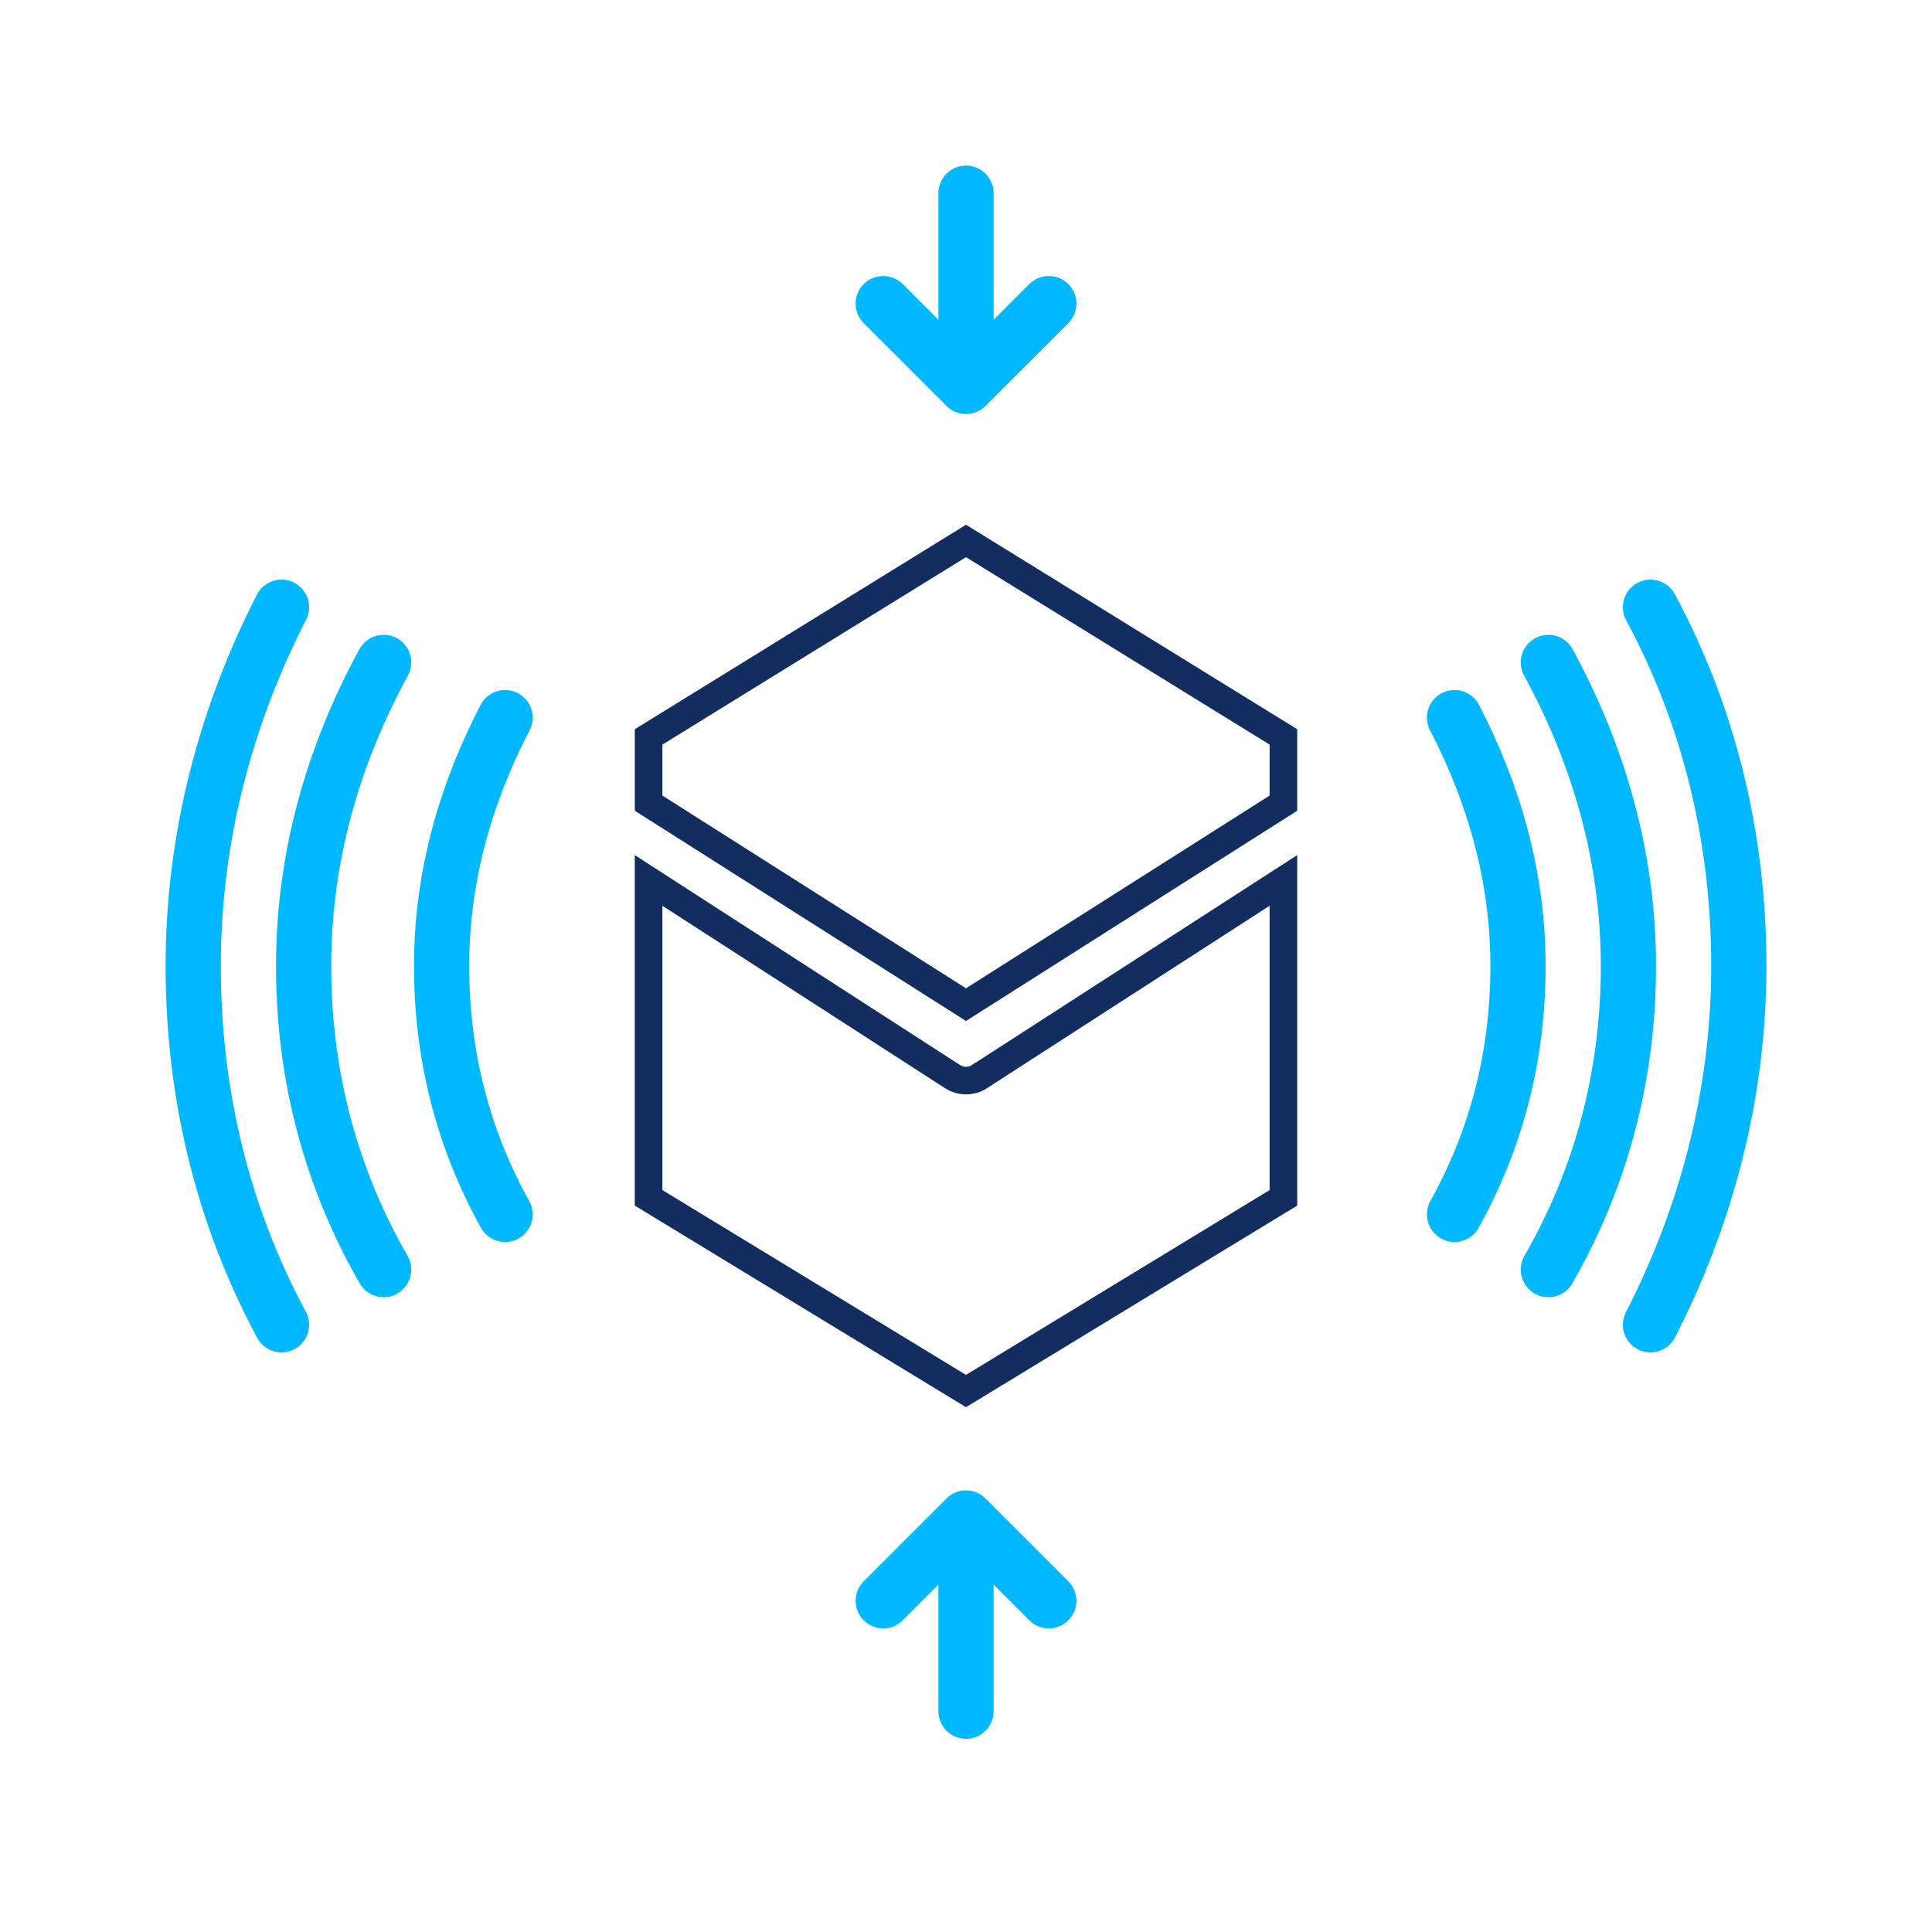 <?xml version="1.0" encoding="UTF-8"?>
<svg id="Layer_1" data-name="Layer 1" xmlns="http://www.w3.org/2000/svg" viewBox="0 0 70 70">
  <defs>
    <style>
      .cls-1 {
        stroke: #122d5f;
      }

      .cls-1, .cls-2 {
        fill: none;
      }

      .cls-2 {
        stroke: #00b8ff;
        stroke-linecap: round;
        stroke-linejoin: round;
        stroke-width: 2px;
      }

      .cls-3 {
        fill: #fff;
        stroke-width: 0px;
      }
    </style>
  </defs>
  <rect class="cls-3" width="70" height="70"/>
  <g>
    <path class="cls-1" d="M35.5,39l11-7.1v11.5l-11.5,7-11.5-7v-11.5l11,7.1c.07.04.27.17.55.15.22-.01.38-.1.45-.15Z"/>
    <path class="cls-1" d="M35,19.6l11.5,7.1v2.4l-11.5,7.3-11.5-7.3v-2.4s11.5-7.1,11.5-7.1Z"/>
    <path class="cls-2" d="M35,7v7M35,14l-3-3M35,14l3-3"/>
    <path class="cls-2" d="M35,62v-7M35,55l3,3M35,55l-3,3"/>
    <path class="cls-2" d="M18.3,26c-1.4,2.7-2.3,5.7-2.3,9s.8,6.3,2.3,9M52.7,26c1.4,2.7,2.3,5.7,2.3,9s-.8,6.3-2.3,9"/>
    <path class="cls-2" d="M13.9,24c-1.8,3.3-2.9,7-2.9,11s1,7.7,2.9,11M56.1,24c1.8,3.3,2.9,7,2.9,11s-1,7.7-2.9,11"/>
    <path class="cls-2" d="M10.2,22c-2,3.9-3.2,8.3-3.2,13s1.1,9.1,3.2,13M59.8,48c2-3.9,3.2-8.3,3.2-13s-1.1-9.1-3.2-13"/>
  </g>
</svg>